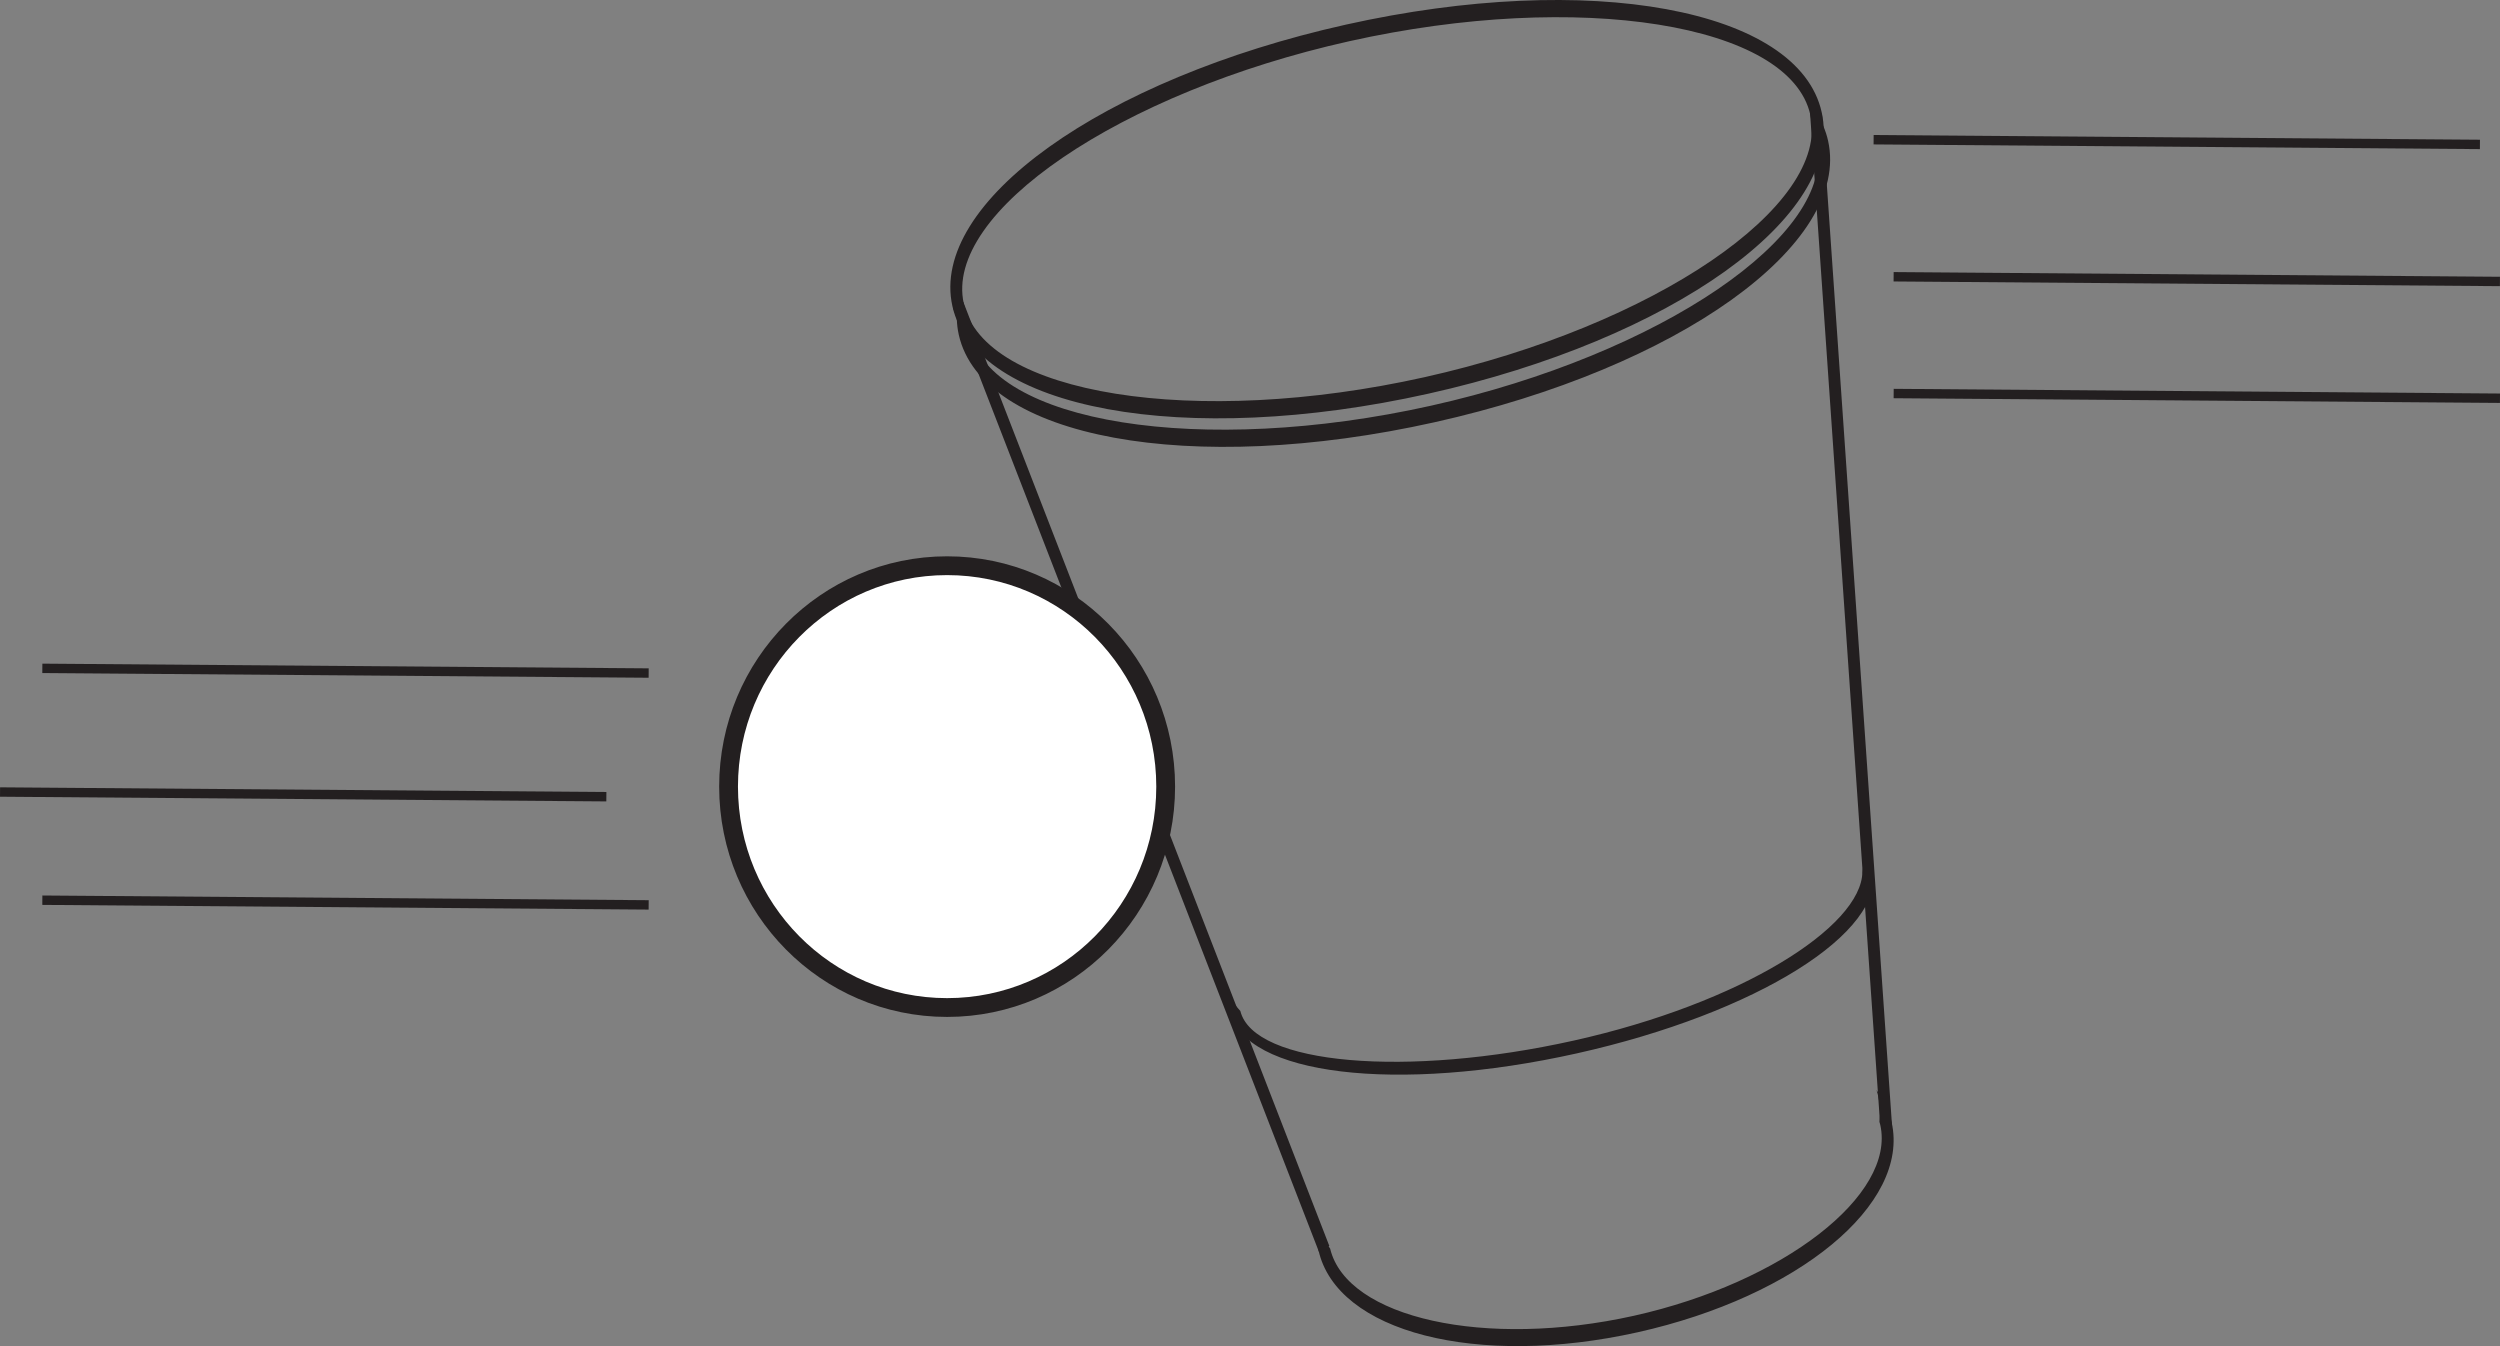 <?xml version="1.0" encoding="UTF-8"?>
<svg xmlns="http://www.w3.org/2000/svg" xmlns:xlink="http://www.w3.org/1999/xlink" width="265.948pt" height="143.198pt" viewBox="0 0 265.948 143.198" version="1.1">
<rect x="0" y="0" width="265.948" height="143.198" fill="#808080" stroke="none"/>
<defs>
<clipPath id="clip1">
  <path d="M 140 115 L 202 115 L 202 143.199 L 140 143.199 Z M 140 115 "/>
</clipPath>
<clipPath id="clip2">
  <path d="M 193 9 L 265.949 9 L 265.949 22 L 193 22 Z M 193 9 "/>
</clipPath>
<clipPath id="clip3">
  <path d="M 195 23 L 265.949 23 L 265.949 36 L 195 36 Z M 195 23 "/>
</clipPath>
<clipPath id="clip4">
  <path d="M 195 36 L 265.949 36 L 265.949 49 L 195 49 Z M 195 36 "/>
</clipPath>
</defs>
<g id="surface1">
<path style="fill:none;stroke-width:1;stroke-linecap:butt;stroke-linejoin:miter;stroke:rgb(13.73%,12.16%,12.549%);stroke-opacity:1;stroke-miterlimit:4;" d="M -0 0 L -64.5 0.5 " transform="matrix(1,0,0,-1,69.004,71.598)"/>
<path style="fill:none;stroke-width:1;stroke-linecap:butt;stroke-linejoin:miter;stroke:rgb(13.73%,12.16%,12.549%);stroke-opacity:1;stroke-miterlimit:4;" d="M 0 -0 L -64.5 0.5 " transform="matrix(1,0,0,-1,64.504,84.754)"/>
<path style="fill:none;stroke-width:1;stroke-linecap:butt;stroke-linejoin:miter;stroke:rgb(13.73%,12.16%,12.549%);stroke-opacity:1;stroke-miterlimit:4;" d="M -0 0.002 L -64.5 0.502 " transform="matrix(1,0,0,-1,69.004,96.264)"/>
<path style=" stroke:none;fill-rule:nonzero;fill:rgb(13.73%,12.16%,12.549%);fill-opacity:1;" d="M 140.316 133.188 L 101.375 32.754 L 102.473 32.113 L 141.414 132.547 Z M 140.316 133.188 "/>
<path style=" stroke:none;fill-rule:nonzero;fill:rgb(13.73%,12.16%,12.549%);fill-opacity:1;" d="M 201.262 119.59 L 199.996 119.477 L 192.551 12.016 L 193.816 12.129 Z M 201.262 119.59 "/>
<path style=" stroke:none;fill-rule:nonzero;fill:rgb(13.73%,12.16%,12.549%);fill-opacity:1;" d="M 193.117 11.848 C 193.137 11.922 193.168 11.996 193.184 12.07 C 193.414 13.105 193.43 14.168 193.258 15.242 C 195.414 24.934 176.621 37.715 152.219 43.16 C 127.816 48.605 105.371 45.023 103.203 35.336 C 102.594 34.438 102.156 33.469 101.922 32.434 C 101.906 32.355 101.898 32.281 101.887 32.203 C 101.723 33.355 101.746 34.492 101.992 35.605 C 104.449 46.613 126.684 50.703 152.609 44.918 C 178.539 39.133 196.922 25.98 194.469 14.969 C 194.219 13.855 193.758 12.816 193.117 11.848 "/>
<path style=" stroke:none;fill-rule:nonzero;fill:rgb(13.73%,12.16%,12.549%);fill-opacity:1;" d="M 143.566 4.379 C 119.16 9.824 100.367 22.609 102.527 32.297 C 104.688 41.984 127.137 45.57 151.539 40.125 C 175.949 34.676 194.738 21.891 192.578 12.207 C 190.418 2.516 167.973 -1.066 143.566 4.379 M 151.934 41.883 C 126.008 47.668 103.773 43.574 101.316 32.57 C 98.859 21.559 117.246 8.406 143.172 2.621 C 169.102 -3.164 191.332 0.926 193.789 11.934 C 196.246 22.941 177.863 36.098 151.934 41.883 "/>
<g clip-path="url(#clip1)" clip-rule="nonzero">
<path style=" stroke:none;fill-rule:nonzero;fill:rgb(13.73%,12.16%,12.549%);fill-opacity:1;" d="M 199.621 115.965 C 199.695 116.191 199.762 116.418 199.812 116.652 C 200.012 117.535 200.043 118.441 199.934 119.348 C 199.965 119.453 199.996 119.559 200.023 119.668 C 201.688 127.133 189.688 136.426 173.82 139.969 C 158.02 143.492 143.273 140.227 141.5 132.828 C 140.883 131.945 140.445 130.984 140.215 129.949 C 140.191 129.859 140.184 129.766 140.164 129.672 C 139.988 130.793 140.016 131.906 140.262 133.004 C 142.203 141.707 157.113 145.539 174.211 141.727 C 191.309 137.906 203.18 128.105 201.234 119.398 C 200.957 118.152 200.402 117.004 199.621 115.965 "/>
</g>
<path style=" stroke:none;fill-rule:nonzero;fill:rgb(13.73%,12.16%,12.549%);fill-opacity:1;" d="M 198.371 90.141 C 198.523 90.828 198.125 92.461 198.121 92.758 C 198.023 98.613 185.207 106.727 167.418 110.695 C 149.711 114.648 133.371 113.297 131.949 107.551 C 131.332 106.898 130.797 106.113 130.617 105.309 C 130.602 105.238 130.668 106.754 130.855 107.609 C 132.367 114.379 148.559 116.336 167.723 112.062 C 186.887 107.785 200.711 99.129 199.199 92.359 C 198.984 91.383 198.328 89.961 198.371 90.141 "/>
<path style=" stroke:none;fill-rule:nonzero;fill:rgb(100%,100%,100%);fill-opacity:1;" d="M 124.004 83.68 C 124.004 96.66 113.594 107.18 100.754 107.18 C 87.914 107.18 77.504 96.66 77.504 83.68 C 77.504 70.703 87.914 60.18 100.754 60.18 C 113.594 60.18 124.004 70.703 124.004 83.68 "/>
<path style="fill:none;stroke-width:2;stroke-linecap:butt;stroke-linejoin:miter;stroke:rgb(13.73%,12.16%,12.549%);stroke-opacity:1;stroke-miterlimit:10;" d="M -0 0.002 C -0 -12.979 -10.411 -23.498 -23.25 -23.498 C -36.09 -23.498 -46.5 -12.979 -46.5 0.002 C -46.5 12.978 -36.09 23.502 -23.25 23.502 C -10.411 23.502 -0 12.978 -0 0.002 Z M -0 0.002 " transform="matrix(1,0,0,-1,124.004,83.682)"/>
<g clip-path="url(#clip2)" clip-rule="nonzero">
<path style="fill:none;stroke-width:1;stroke-linecap:butt;stroke-linejoin:miter;stroke:rgb(13.73%,12.16%,12.549%);stroke-opacity:1;stroke-miterlimit:4;" d="M 0.001 0.001 L -64.499 0.501 " transform="matrix(1,0,0,-1,263.812,15.364)"/>
</g>
<g clip-path="url(#clip3)" clip-rule="nonzero">
<path style="fill:none;stroke-width:1;stroke-linecap:butt;stroke-linejoin:miter;stroke:rgb(13.73%,12.16%,12.549%);stroke-opacity:1;stroke-miterlimit:4;" d="M -0.001 0.001 L -64.501 0.501 " transform="matrix(1,0,0,-1,265.943,29.943)"/>
</g>
<g clip-path="url(#clip4)" clip-rule="nonzero">
<path style="fill:none;stroke-width:1;stroke-linecap:butt;stroke-linejoin:miter;stroke:rgb(13.73%,12.16%,12.549%);stroke-opacity:1;stroke-miterlimit:4;" d="M 0.002 -0.001 L -64.498 0.499 " transform="matrix(1,0,0,-1,265.944,42.362)"/>
</g>
</g>
</svg>
